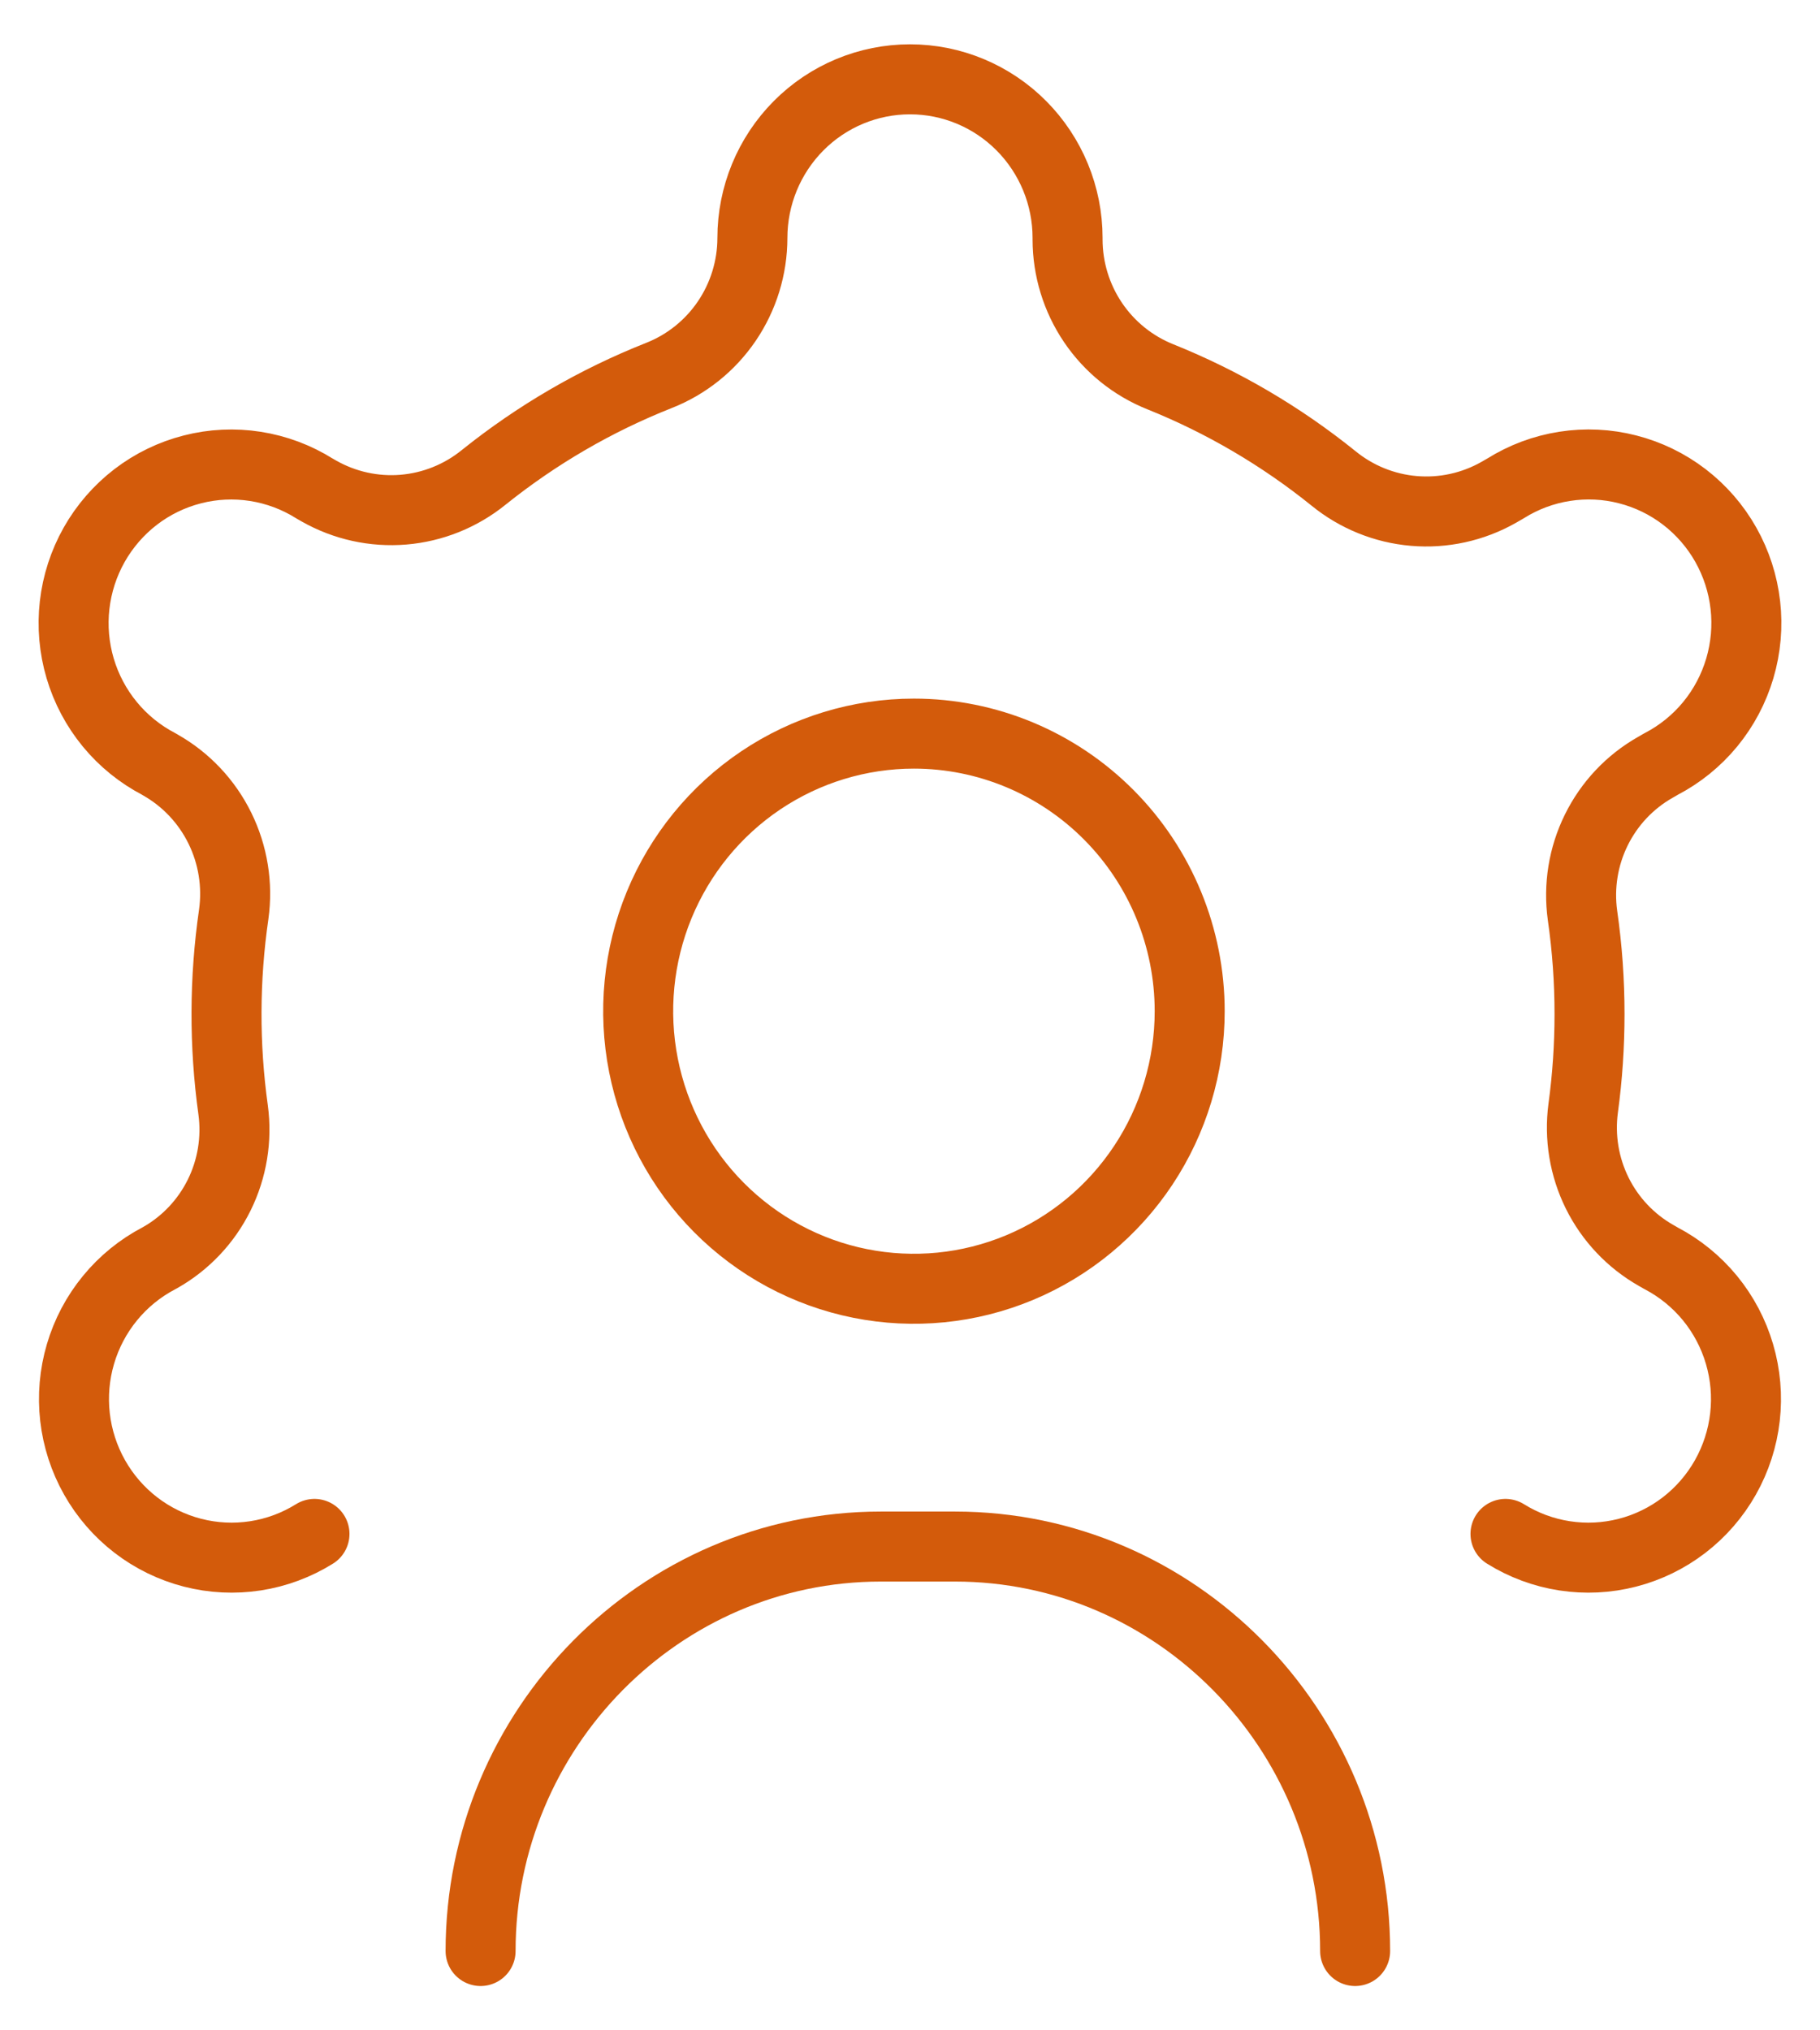 <svg width="52" height="58" viewBox="0 0 52 58" fill="none" xmlns="http://www.w3.org/2000/svg">
<g clip-path="url(#clip0_276_201)">
<mask id="mask0_276_201" style="mask-type:luminance" maskUnits="userSpaceOnUse" x="-3" y="0" width="58" height="58">
<path d="M-1.814 1H53.814V57H-1.814V1Z" fill="white" stroke="white" stroke-width="2"/>
</mask>
<g mask="url(#mask0_276_201)">
<path d="M33.991 28.887C33.991 30.455 33.529 31.988 32.663 33.292C31.797 34.596 30.567 35.613 29.127 36.213C27.688 36.813 26.103 36.97 24.575 36.664C23.047 36.358 21.643 35.603 20.541 34.494C19.439 33.385 18.689 31.972 18.385 30.434C18.081 28.895 18.237 27.301 18.833 25.852C19.43 24.403 20.439 23.165 21.735 22.293C23.031 21.422 24.554 20.957 26.112 20.957C28.202 20.957 30.206 21.793 31.683 23.28C33.161 24.767 33.991 26.784 33.991 28.887Z" stroke="#D35B0B" stroke-width="2" stroke-linecap="round" stroke-linejoin="round"/>
<path d="M43.014 43.819C43.529 44.14 44.103 44.353 44.702 44.445C45.3 44.537 45.911 44.507 46.498 44.356C47.085 44.205 47.635 43.937 48.116 43.567C48.597 43.197 48.999 42.733 49.298 42.203C49.597 41.673 49.787 41.088 49.856 40.483C49.925 39.877 49.872 39.264 49.7 38.68C49.528 38.095 49.241 37.552 48.856 37.082C48.47 36.612 47.994 36.225 47.457 35.944L47.319 35.865C46.593 35.453 46.006 34.833 45.634 34.082C45.263 33.332 45.123 32.486 45.234 31.655C45.355 30.766 45.415 29.869 45.415 28.972C45.416 28.027 45.348 27.083 45.214 26.148C45.099 25.314 45.236 24.465 45.608 23.711C45.979 22.957 46.567 22.333 47.296 21.92L47.457 21.827C47.996 21.547 48.474 21.161 48.861 20.691C49.248 20.221 49.536 19.677 49.709 19.092C49.882 18.506 49.936 17.892 49.867 17.286C49.798 16.679 49.609 16.093 49.309 15.562C49.01 15.031 48.607 14.567 48.124 14.196C47.642 13.826 47.09 13.558 46.502 13.408C45.915 13.257 45.303 13.228 44.703 13.322C44.104 13.415 43.529 13.63 43.014 13.953L42.818 14.066C42.082 14.483 41.238 14.668 40.397 14.596C39.556 14.525 38.755 14.2 38.099 13.665C36.602 12.458 34.935 11.48 33.153 10.764C32.372 10.452 31.702 9.912 31.229 9.213C30.756 8.513 30.503 7.688 30.502 6.842V6.797C30.502 5.595 30.027 4.443 29.183 3.593C28.339 2.743 27.194 2.266 26 2.266C24.806 2.266 23.66 2.743 22.816 3.593C21.972 4.443 21.497 5.595 21.497 6.797C21.496 7.647 21.24 8.476 20.763 9.177C20.286 9.878 19.61 10.418 18.823 10.727C17.021 11.44 15.335 12.421 13.821 13.636C13.166 14.167 12.367 14.489 11.528 14.559C10.688 14.629 9.848 14.444 9.114 14.028L8.985 13.954C8.47 13.631 7.896 13.417 7.296 13.323C6.697 13.229 6.085 13.258 5.497 13.409C4.909 13.559 4.357 13.827 3.875 14.197C3.393 14.568 2.99 15.032 2.69 15.563C2.391 16.094 2.201 16.68 2.132 17.287C2.063 17.893 2.117 18.508 2.29 19.093C2.463 19.678 2.752 20.222 3.139 20.692C3.526 21.162 4.003 21.548 4.542 21.828L4.578 21.85C5.314 22.266 5.908 22.896 6.282 23.657C6.657 24.419 6.795 25.276 6.678 26.117C6.409 27.971 6.403 29.853 6.661 31.709C6.773 32.541 6.634 33.387 6.263 34.139C5.891 34.891 5.304 35.513 4.577 35.925L4.542 35.944C4.005 36.225 3.529 36.612 3.144 37.082C2.758 37.552 2.471 38.095 2.299 38.68C2.127 39.264 2.074 39.877 2.143 40.483C2.212 41.088 2.402 41.673 2.701 42.203C3 42.733 3.402 43.197 3.883 43.567C4.364 43.937 4.915 44.205 5.501 44.356C6.088 44.507 6.699 44.537 7.298 44.445C7.896 44.353 8.47 44.14 8.985 43.819" stroke="#D35B0B" stroke-width="2" stroke-linecap="round" stroke-linejoin="round"/>
<path d="M13.731 55.734C13.731 49.391 18.852 44.18 25.166 44.18H27.284C33.598 44.18 38.718 49.391 38.718 55.734" stroke="#D35B0B" stroke-width="2" stroke-linecap="round" stroke-linejoin="round"/>
</g>
</g>
<defs>
<clipPath id="clip0_276_201">
<rect width="52" height="58" fill="white"/>
</clipPath>
</defs>
</svg>
